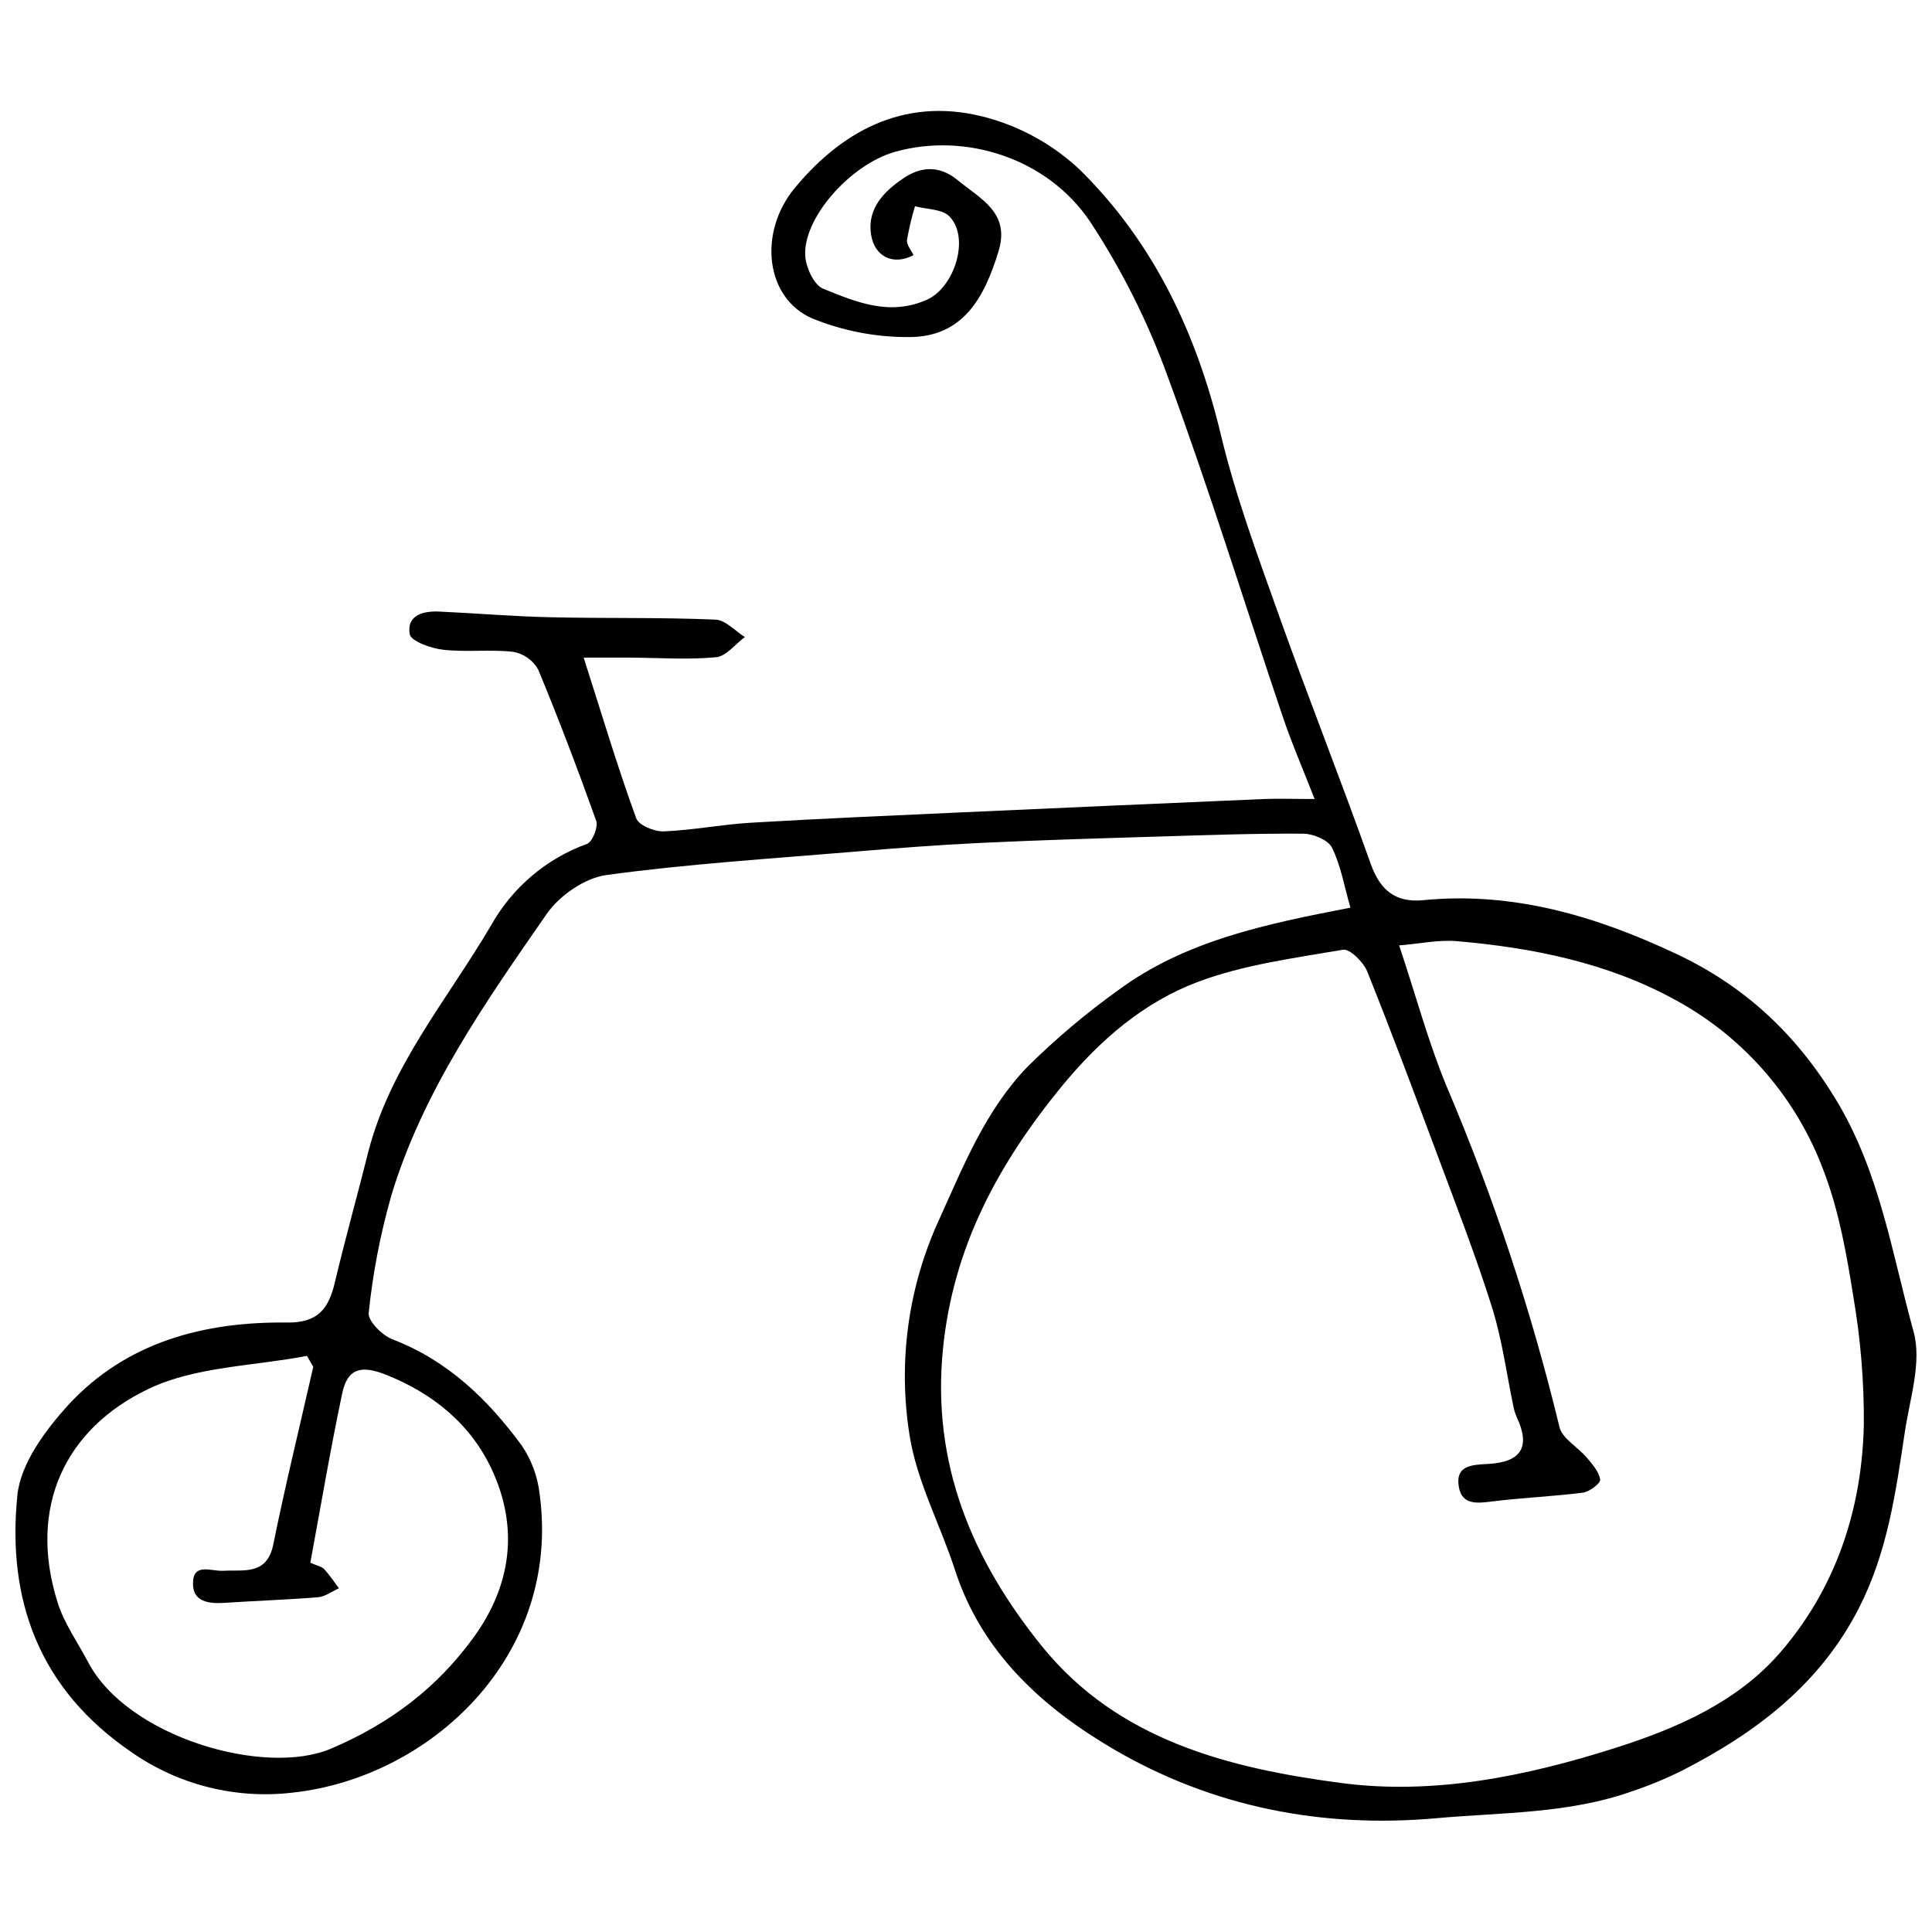 <?xml version="1.0" encoding="UTF-8"?>
<!-- Uploaded to: SVG Repo, www.svgrepo.com, Generator: SVG Repo Mixer Tools -->
<svg width="800px" height="800px" version="1.1" viewBox="144 144 512 512" xmlns="http://www.w3.org/2000/svg">
 <defs>
  <clipPath id="a">
   <path d="m148.09 173h503.81v454h-503.81z"/>
  </clipPath>
 </defs>
 <g clip-path="url(#a)">
  <path d="m501.87 384.54c-1.645-5.723-2.539-11.145-4.871-15.898-1-2.031-4.977-3.691-7.606-3.707-12.805-0.09-25.609 0.375-38.398 0.762-15.746 0.477-31.508 0.941-47.242 1.688-11.281 0.539-22.547 1.406-33.797 2.359-21.77 1.824-43.598 3.199-65.215 6.141-5.754 0.777-12.492 5.453-15.852 10.309-16.301 23.488-32.871 47.047-41.207 74.703l0.004 0.004c-2.891 10.148-4.891 20.523-5.977 31.02-0.254 2.137 3.57 5.977 6.32 7.023 14.656 5.617 25.266 15.941 34.199 28.074v-0.004c2.617 3.852 4.258 8.281 4.781 12.91 5.812 42.863-28.805 75.09-65.336 79.125-15.066 1.812-30.273-1.973-42.73-10.641-24.652-16.762-33.121-40.457-30.344-68.113 0.836-8.441 7.469-17.348 13.551-24.023 15.328-16.586 35.855-22.051 57.953-21.785 8.246 0.105 11.012-3.781 12.625-10.594 2.75-11.578 5.977-23.055 8.859-34.586 5.797-22.648 20.918-40.34 32.465-59.926h0.004c5.594-10.082 14.648-17.805 25.488-21.738 1.492-0.539 2.988-4.481 2.481-6.066-4.812-13.445-9.906-26.895-15.418-40.191l-0.004 0.004c-1.391-2.441-3.793-4.144-6.559-4.648-6.141-0.688-12.461 0.133-18.602-0.555-3.211-0.359-8.547-2.258-8.859-4.125-0.883-5.141 3.719-6.231 8.098-5.977 9.801 0.449 19.57 1.301 29.375 1.492 14.523 0.344 29.059 0 43.566 0.629 2.644 0.105 5.184 2.988 7.769 4.617-2.539 1.883-4.945 5.109-7.633 5.348-7.469 0.703-15.074 0.148-22.621 0.105h-12.461c4.84 15.121 8.965 28.969 13.926 42.582 0.656 1.836 4.812 3.555 7.262 3.465 7.769-0.312 15.465-1.852 23.234-2.301 18.766-1.105 37.547-1.914 56.34-2.766 26.555-1.207 53.105-2.375 79.648-3.512 3.691-0.148 7.469 0 13.297 0-3.121-8.008-6.098-14.852-8.473-21.902-10.117-30.012-19.5-60.324-30.449-90.039-5.227-14.438-12.125-28.215-20.559-41.043-11.402-16.988-33.305-23.742-51.742-18.512-11.953 3.375-24.621 17.824-23.742 27.848 0.27 2.988 2.332 7.469 4.75 8.426 8.695 3.527 17.602 7.32 27.492 2.898 7.246-3.242 11.461-16.316 5.977-22.039-1.898-1.988-5.977-1.883-9.16-2.719l0.004 0.004c-0.895 2.941-1.602 5.934-2.121 8.965-0.148 1.238 1.105 2.66 1.719 3.988-5.32 2.824-10.34 0.449-11.25-5.484-1.062-6.934 3.555-11.473 8.441-14.793 4.305-2.988 9.336-3.856 14.508 0.387 6.184 5.109 13.969 8.605 10.832 18.887-3.707 12.117-9.309 22.812-23.906 22.711-8.738 0.027-17.398-1.656-25.488-4.957-12.371-5.348-14.434-22.801-4.481-34.691 13.281-15.973 30.375-24.293 51.305-18.363 9.07 2.57 17.383 7.293 24.234 13.773 19.633 19.422 30.867 43.418 37.262 70.117 3.84 16.062 9.637 31.719 15.195 47.332 7.902 22.215 16.613 44.133 24.504 66.352 2.496 7.023 6.574 10.383 13.91 9.668 23.906-2.344 45.867 4.258 67.008 14.195 18.035 8.457 31.66 21.066 42.25 38.426 11.789 19.332 14.941 40.891 20.707 61.703 2.227 8.023-0.957 17.629-2.285 26.43-2.391 15.926-4.57 31.824-12.086 46.629-10.324 20.363-27.328 33.227-47.047 43.328l-0.004-0.004c-4.258 2.117-8.656 3.934-13.164 5.441-16.793 5.977-34.512 5.586-51.902 7.141-30.301 2.719-59.254-2.988-85.355-18.199-18.914-11.07-35.066-25.621-42.176-47.539-3.871-11.953-10.113-23.473-12.043-35.691v-0.004c-3.133-19.512-0.367-39.512 7.934-57.445 6.484-14.344 12.297-28.879 23.383-40.34 7.426-7.336 15.422-14.082 23.902-20.168 17.898-13.238 39.309-17.602 61.602-21.918zm12.938 10.055c4.481 13.445 7.738 25.668 12.578 37.352h0.004c12.414 29.195 22.41 59.363 29.879 90.195 0.719 3.109 4.887 5.332 7.246 8.145 1.492 1.762 3.258 3.766 3.539 5.828 0.133 0.984-2.824 3.227-4.57 3.453-7.949 1.016-16 1.328-23.906 2.316-4.019 0.508-8.113 1.047-8.965-3.793-1.031-5.856 3.586-5.902 7.859-6.141 8.77-0.492 11.16-4.602 7.469-12.402l0.004-0.004c-0.387-0.891-0.68-1.816-0.867-2.766-1.836-8.754-2.988-17.719-5.648-26.219-4.215-13.445-9.336-26.594-14.254-39.816-6.141-16.434-12.297-32.973-18.855-49.305-1-2.481-4.617-6.066-6.41-5.754-12.984 2.242-26.355 3.961-38.547 8.562-14.344 5.422-25.801 15.301-35.855 27.477-17.004 20.723-28.953 42.805-31.629 69.891-2.988 30.402 7.769 55.832 26.309 78.738 20.168 24.891 49.574 32.242 79.184 36.156 24.504 3.242 48.977-1.734 72.715-9.293 16.555-5.273 32.332-12.223 43.613-25.203 14.793-17.047 21.723-37.949 22.23-60.359l0.004-0.004c0.086-11.387-0.844-22.754-2.777-33.977-1.762-11.16-3.766-22.516-7.738-33.035l-0.004 0.004c-7.137-19.477-21.121-35.684-39.336-45.598-17.93-9.875-37.918-13.926-58.27-15.645-4.856-0.359-9.832 0.746-15 1.137zm-287.79 111.64-1.672-2.914c-14.074 2.719-29.449 2.777-41.938 8.727-22.172 10.562-32.105 31.375-24.129 56.668 1.746 5.543 5.32 10.531 8.066 15.762 10.457 19.914 46.867 30.449 64.453 22.902 15.719-6.738 28-16.09 37.711-29.449 10.039-13.82 11.953-29.016 4.914-44.312-5.559-12.07-15.598-20.395-28.387-25.398-6.41-2.496-9.934-1.492-11.324 4.945-3.168 14.941-5.691 29.969-8.473 44.973 1.867 0.82 2.988 0.984 3.602 1.629 1.492 1.598 2.676 3.406 3.988 5.141-1.852 0.82-3.644 2.227-5.559 2.375-8.262 0.672-16.555 0.941-24.832 1.492-4.137 0.27-8.352-0.297-8.293-5.156 0-5.586 4.797-3.168 8.023-3.348 5.453-0.312 11.625 1.301 13.281-7.098 3.188-15.727 7.027-31.312 10.566-46.938z"/>
 </g>
</svg>